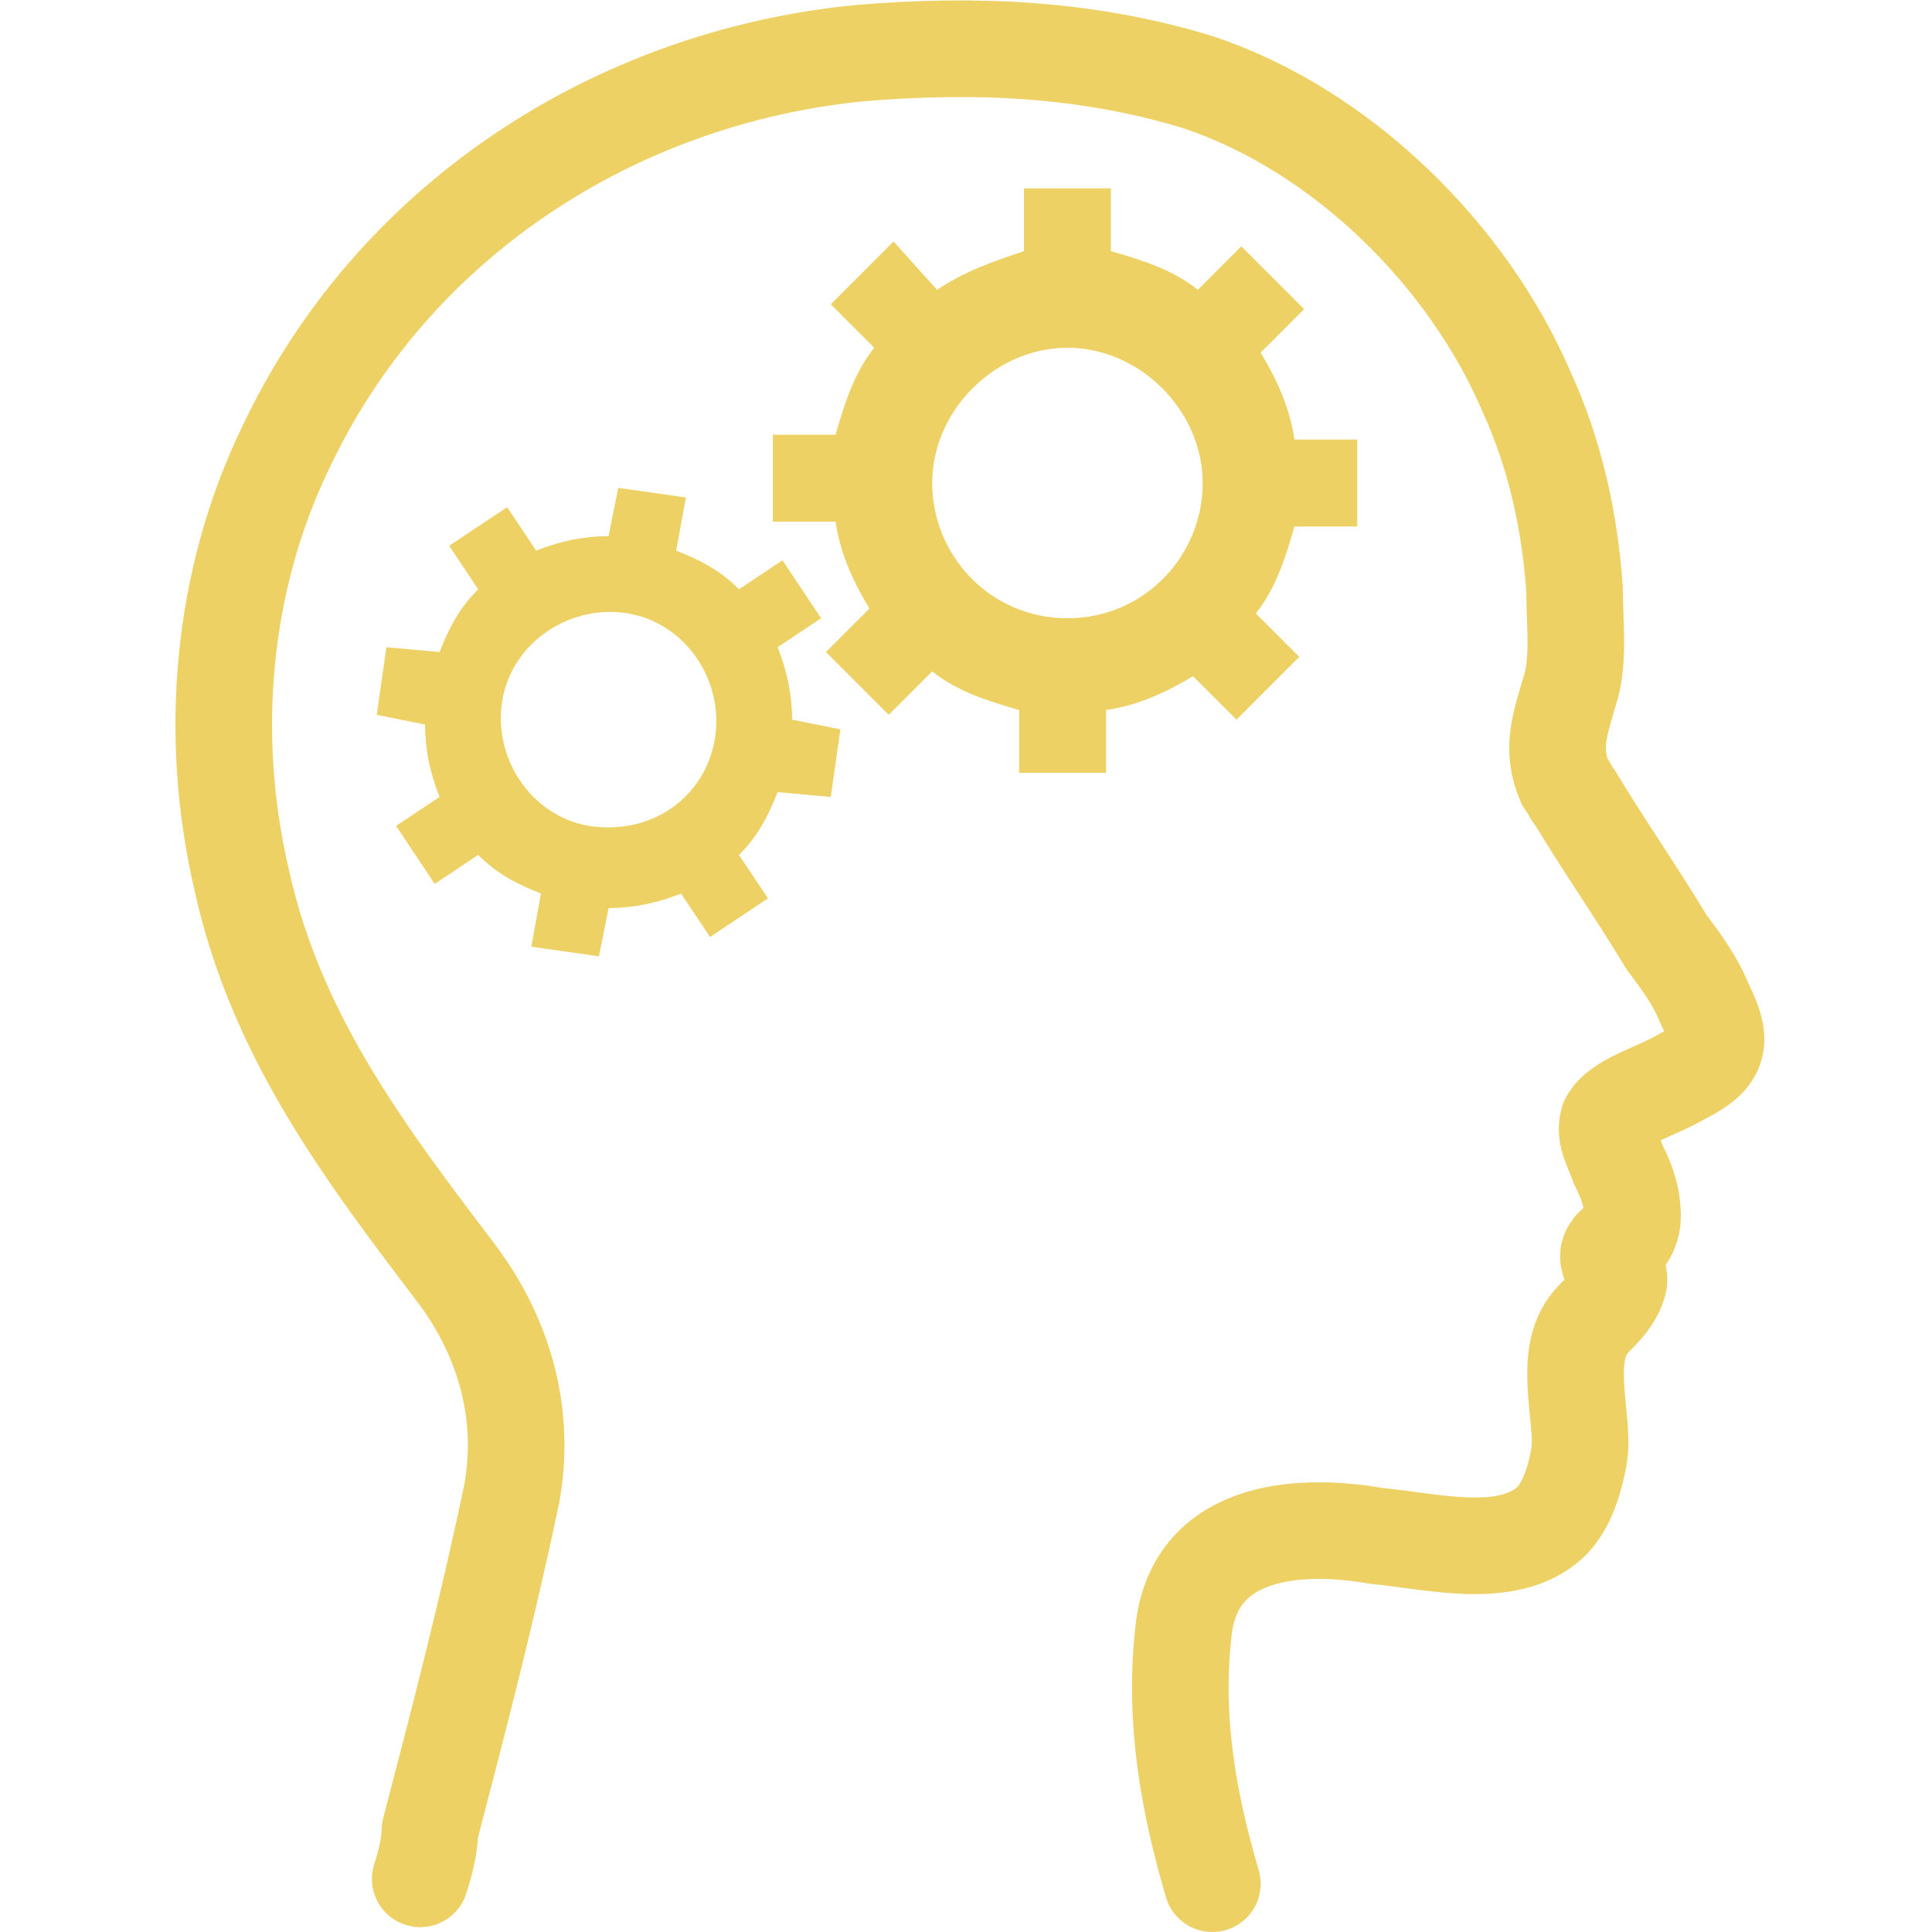 <?xml version="1.0" encoding="utf-8"?>
<!-- Generator: Adobe Illustrator 21.0.0, SVG Export Plug-In . SVG Version: 6.00 Build 0)  -->
<svg version="1.1" id="Layer_1" xmlns="http://www.w3.org/2000/svg" xmlns:xlink="http://www.w3.org/1999/xlink" x="0px" y="0px"
	 viewBox="0 0 40 40" style="enable-background:new 0 0 40 40;" xml:space="preserve">
<style type="text/css">
	.st0{fill:#EED164;}
	.st1{fill:none;stroke:#EED164;stroke-width:2;stroke-linecap:round;stroke-linejoin:round;stroke-miterlimit:10;}
</style>
<g>
	<g>
		<path class="st0" d="M28.1,10.9V9.1h-1.3c-0.1-0.7-0.4-1.3-0.7-1.8L27,6.4l-1.3-1.3L24.8,6c-0.5-0.4-1.1-0.6-1.8-0.8V3.9h-1.8v1.3
			C20.6,5.4,20,5.6,19.4,6L18.5,5l-1.3,1.3l0.9,0.9c-0.4,0.5-0.6,1.1-0.8,1.8h-1.3v1.8h1.3c0.1,0.7,0.4,1.3,0.7,1.8l-0.9,0.9
			l1.3,1.3l0.9-0.9c0.5,0.4,1.1,0.6,1.8,0.8V16h1.8v-1.3c0.7-0.1,1.3-0.4,1.8-0.7l0.9,0.9l1.3-1.3L26,12.7c0.4-0.5,0.6-1.1,0.8-1.8
			C26.8,10.9,28.1,10.9,28.1,10.9z M22.1,12.8c-1.6,0-2.8-1.3-2.8-2.8s1.3-2.8,2.8-2.8s2.8,1.3,2.8,2.8S23.7,12.8,22.1,12.8z"/>
	</g>
	<g>
		<g>
			<g>
				<g>
					<path class="st0" d="M17.2,16.5l0.2-1.4l-1-0.2c0-0.5-0.1-1-0.3-1.5l0.9-0.6l-0.8-1.2l-0.9,0.6c-0.4-0.4-0.8-0.6-1.3-0.8
						l0.2-1.1l-1.4-0.2l-0.2,1c-0.5,0-1,0.1-1.5,0.3l-0.6-0.9l-1.2,0.8l0.6,0.9c-0.4,0.4-0.6,0.8-0.8,1.3L8,13.4l-0.2,1.4l1,0.2
						c0,0.5,0.1,1,0.3,1.5l-0.9,0.6l0.8,1.2l0.9-0.6c0.4,0.4,0.8,0.6,1.3,0.8l-0.2,1.1l1.4,0.2l0.2-1c0.5,0,1-0.1,1.5-0.3l0.6,0.9
						l1.2-0.8l-0.6-0.9c0.4-0.4,0.6-0.8,0.8-1.3L17.2,16.5z M12.2,17.1c-1.2-0.2-2-1.4-1.8-2.6c0.2-1.2,1.4-2,2.6-1.8
						c1.2,0.2,2,1.4,1.8,2.6C14.6,16.5,13.5,17.3,12.2,17.1z"/>
				</g>
			</g>
		</g>
	</g>
	<path class="st1" d="M8.7,38.9c0.1-0.3,0.2-0.7,0.2-1c0.6-2.3,1.2-4.6,1.7-7c0.3-1.7-0.2-3.3-1.2-4.6c-1.9-2.5-3.7-4.9-4.4-8.1
		c-0.7-3-0.4-6.2,0.9-8.9c2.2-4.7,6.8-7.7,11.9-8.2c2.4-0.2,4.7-0.1,7,0.6c3,1,5.6,3.6,6.8,6.4c0.6,1.3,0.9,2.7,1,4.1
		c0,0.7,0.1,1.5-0.1,2.1c-0.2,0.7-0.4,1.2-0.1,1.9c0.1,0.1,0.1,0.2,0.2,0.3c0.6,1,1.3,2,1.9,3c0.3,0.4,0.6,0.8,0.8,1.3
		c0.4,0.8,0.3,1.1-0.5,1.5c-0.5,0.3-1.3,0.5-1.5,0.9c-0.1,0.3,0.1,0.6,0.2,0.9c0.2,0.4,0.3,0.7,0.3,1.1c0,0.2-0.1,0.4-0.2,0.5
		c0,0-0.1,0.1-0.2,0.1c0,0-0.1,0.1-0.1,0.2c0,0.3,0.3,0.3,0.2,0.6c-0.1,0.3-0.3,0.5-0.5,0.7c-0.7,0.7-0.2,2-0.3,2.8
		c-0.1,0.6-0.3,1.2-0.7,1.5c-0.9,0.7-2.4,0.3-3.5,0.2c-1.7-0.3-3.8-0.1-4,2c-0.2,1.8,0.1,3.5,0.6,5.2"/>
</g>
</svg>
